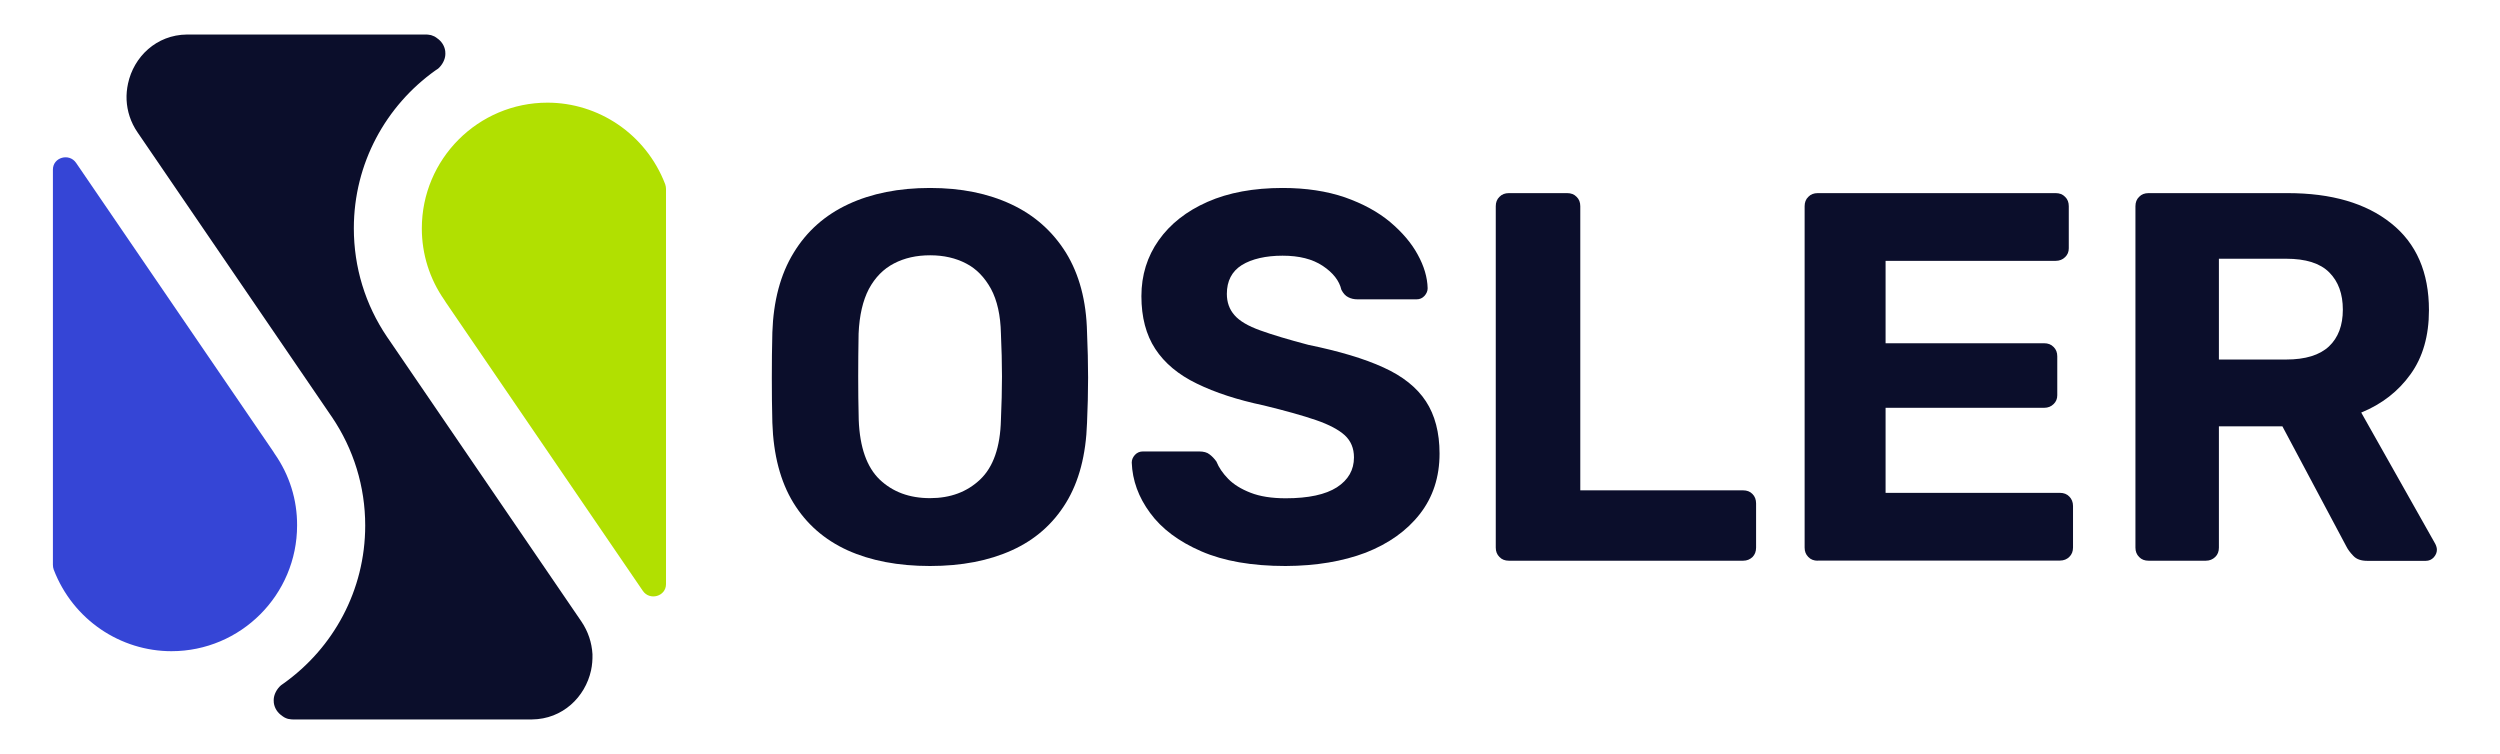 <svg width="189" height="57" viewBox="0 0 189 57" fill="none" xmlns="http://www.w3.org/2000/svg">
<path d="M50.29 13.931C48.82 10.101 45.21 7.761 41.39 7.761C36.15 7.761 31.89 12.021 31.89 17.271C31.89 19.211 32.48 21.091 33.6 22.691C33.64 22.741 33.67 22.801 33.7 22.851L48.6 44.671C49.12 45.431 50.35 45.091 50.35 44.161V44.131V14.291C50.35 14.171 50.33 14.051 50.29 13.931Z" fill="#B1E001"/>
<path d="M20.76 34.3C20.72 34.25 20.69 34.19 20.66 34.14L5.75 12.31C5.23 11.55 4 11.89 4 12.82V12.85V42.7C4 42.82 4.02 42.95 4.06 43.06C5.53 46.89 9.14 49.23 12.96 49.23C18.2 49.23 22.46 44.97 22.46 39.72C22.47 37.77 21.88 35.9 20.76 34.3Z" fill="#3545D6"/>
<path d="M43.95 46.98L29.351 25.6C29.32 25.56 29.291 25.51 29.261 25.47C27.61 23.03 26.75 20.2 26.75 17.26C26.75 12.34 29.18 7.99 32.91 5.33C32.99 5.27 33.031 5.25 33.12 5.19C33.42 4.93 33.67 4.5 33.67 4.07C33.67 4 33.66 3.93 33.66 3.86C33.6 3.44 33.361 3.1 33.031 2.88C33.02 2.88 33.02 2.87 33.011 2.86C33.001 2.85 32.971 2.84 32.961 2.83C32.92 2.8 32.88 2.77 32.831 2.75C32.77 2.72 32.7 2.69 32.63 2.67C32.59 2.65 32.541 2.65 32.501 2.64H32.49C32.401 2.62 32.31 2.61 32.221 2.61H14.14C11.81 2.63 10.111 4.31 9.68 6.31C9.59 6.73 9.55 7.14 9.57 7.56C9.61 8.39 9.87 9.24 10.4 10.01L25 31.39C25.03 31.44 25.061 31.48 25.09 31.52C26.741 33.96 27.61 36.79 27.61 39.73C27.61 44.65 25.18 49 21.451 51.66C21.37 51.72 21.331 51.75 21.241 51.81C20.941 52.07 20.691 52.5 20.691 52.93C20.691 53 20.701 53.07 20.701 53.14C20.761 53.56 21 53.9 21.331 54.12C21.34 54.13 21.34 54.13 21.351 54.14C21.36 54.15 21.39 54.16 21.401 54.17C21.441 54.2 21.48 54.23 21.53 54.25C21.59 54.28 21.651 54.31 21.721 54.33C21.761 54.35 21.811 54.35 21.86 54.36H21.87C21.96 54.38 22.05 54.39 22.14 54.39H40.211C42.541 54.37 44.24 52.69 44.681 50.69C44.77 50.29 44.8 49.87 44.791 49.46C44.74 48.59 44.471 47.75 43.95 46.98Z" fill="#0B0E2B"/>
<path d="M70.31 37.66C71.85 37.66 73.11 37.19 74.1 36.25C75.09 35.31 75.62 33.81 75.67 31.74C75.72 30.57 75.75 29.48 75.75 28.46C75.75 27.44 75.72 26.36 75.67 25.22C75.64 23.84 75.39 22.72 74.92 21.84C74.44 20.97 73.82 20.32 73.04 19.92C72.26 19.51 71.35 19.3 70.32 19.3C69.29 19.3 68.38 19.5 67.58 19.92C66.79 20.33 66.16 20.97 65.69 21.84C65.23 22.72 64.97 23.84 64.91 25.22C64.89 26.38 64.88 27.46 64.88 28.47C64.88 29.49 64.89 30.58 64.92 31.75C65 33.82 65.53 35.32 66.51 36.26C67.49 37.19 68.75 37.66 70.31 37.66ZM70.31 42.79C67.9 42.79 65.82 42.39 64.07 41.6C62.32 40.8 60.96 39.61 59.98 38.01C59 36.41 58.47 34.39 58.39 31.96C58.36 30.82 58.35 29.69 58.35 28.56C58.35 27.43 58.36 26.29 58.39 25.13C58.47 22.75 59 20.74 60 19.11C60.99 17.48 62.37 16.26 64.13 15.44C65.89 14.62 67.95 14.21 70.31 14.21C72.67 14.21 74.68 14.62 76.44 15.44C78.2 16.26 79.58 17.49 80.59 19.11C81.59 20.74 82.13 22.74 82.18 25.13C82.23 26.29 82.26 27.44 82.26 28.56C82.26 29.68 82.23 30.82 82.18 31.96C82.1 34.4 81.57 36.41 80.59 38.01C79.61 39.61 78.25 40.81 76.5 41.6C74.76 42.39 72.7 42.79 70.31 42.79Z" fill="#0B0E2B"/>
<path d="M97.19 42.79C94.65 42.79 92.52 42.42 90.82 41.68C89.11 40.94 87.82 39.97 86.95 38.78C86.07 37.59 85.61 36.32 85.56 34.97C85.56 34.76 85.64 34.57 85.8 34.39C85.96 34.22 86.16 34.13 86.4 34.13H90.65C90.99 34.13 91.26 34.2 91.44 34.35C91.63 34.49 91.8 34.67 91.96 34.89C92.14 35.34 92.44 35.78 92.85 36.2C93.26 36.62 93.82 36.97 94.54 37.25C95.25 37.53 96.14 37.67 97.2 37.67C98.92 37.67 100.21 37.39 101.07 36.84C101.93 36.28 102.36 35.53 102.36 34.58C102.36 33.89 102.13 33.34 101.67 32.91C101.21 32.49 100.48 32.1 99.49 31.76C98.5 31.42 97.18 31.05 95.54 30.65C93.55 30.23 91.87 29.68 90.48 29C89.09 28.33 88.04 27.45 87.34 26.38C86.64 25.31 86.29 23.98 86.29 22.39C86.29 20.8 86.73 19.39 87.6 18.16C88.47 16.93 89.7 15.96 91.29 15.26C92.88 14.56 94.77 14.21 96.97 14.21C98.74 14.21 100.31 14.45 101.68 14.92C103.04 15.4 104.18 16.02 105.1 16.79C106.01 17.56 106.71 18.38 107.18 19.25C107.66 20.12 107.91 20.97 107.93 21.79C107.93 22 107.85 22.19 107.69 22.37C107.53 22.54 107.34 22.63 107.09 22.63H102.64C102.37 22.63 102.14 22.58 101.93 22.47C101.72 22.37 101.55 22.18 101.41 21.91C101.25 21.22 100.78 20.62 100 20.1C99.22 19.58 98.21 19.33 96.96 19.33C95.71 19.33 94.64 19.57 93.88 20.04C93.12 20.52 92.75 21.25 92.75 22.22C92.75 22.85 92.94 23.39 93.33 23.83C93.71 24.27 94.36 24.65 95.28 24.98C96.19 25.31 97.4 25.67 98.91 26.07C101.24 26.55 103.13 27.11 104.59 27.78C106.05 28.44 107.12 29.3 107.8 30.34C108.48 31.38 108.83 32.7 108.83 34.29C108.83 36.07 108.33 37.59 107.34 38.86C106.35 40.13 104.98 41.1 103.25 41.78C101.51 42.44 99.5 42.78 97.19 42.79Z" fill="#0B0E2B"/>
<path d="M114.07 42.39C113.78 42.39 113.54 42.3 113.36 42.11C113.17 41.92 113.08 41.69 113.08 41.4V15.59C113.08 15.3 113.17 15.06 113.36 14.88C113.54 14.69 113.78 14.6 114.07 14.6H118.48C118.77 14.6 119.01 14.69 119.19 14.88C119.38 15.06 119.47 15.3 119.47 15.59V37.07H131.78C132.07 37.07 132.31 37.16 132.49 37.35C132.67 37.53 132.76 37.77 132.76 38.06V41.4C132.76 41.69 132.67 41.93 132.49 42.11C132.3 42.29 132.07 42.39 131.78 42.39H114.07Z" fill="#0B0E2B"/>
<path d="M137.42 42.39C137.13 42.39 136.89 42.3 136.71 42.11C136.52 41.92 136.43 41.69 136.43 41.4V15.59C136.43 15.3 136.52 15.06 136.71 14.88C136.89 14.69 137.13 14.6 137.42 14.6H155.41C155.7 14.6 155.94 14.69 156.12 14.88C156.31 15.06 156.4 15.3 156.4 15.59V18.77C156.4 19.04 156.31 19.26 156.12 19.44C155.94 19.62 155.7 19.72 155.41 19.72H142.55V25.95H154.54C154.83 25.95 155.07 26.04 155.25 26.23C155.44 26.41 155.53 26.65 155.53 26.94V29.88C155.53 30.15 155.44 30.37 155.25 30.55C155.07 30.73 154.83 30.83 154.54 30.83H142.55V37.26H155.73C156.02 37.26 156.26 37.35 156.44 37.54C156.62 37.72 156.72 37.96 156.72 38.25V41.39C156.72 41.68 156.63 41.92 156.44 42.1C156.26 42.28 156.02 42.38 155.73 42.38H137.42V42.39Z" fill="#0B0E2B"/>
<path d="M167.749 27.18H172.829C174.289 27.18 175.359 26.85 176.069 26.19C176.769 25.53 177.119 24.6 177.119 23.41C177.119 22.22 176.779 21.28 176.089 20.59C175.399 19.9 174.319 19.56 172.829 19.56H167.749V27.18ZM162.429 42.39C162.139 42.39 161.899 42.3 161.719 42.11C161.529 41.92 161.439 41.69 161.439 41.4V15.59C161.439 15.3 161.529 15.06 161.719 14.88C161.899 14.69 162.139 14.6 162.429 14.6H172.949C176.259 14.6 178.869 15.36 180.769 16.88C182.679 18.4 183.629 20.59 183.629 23.45C183.629 25.38 183.169 27 182.239 28.29C181.309 29.59 180.069 30.55 178.509 31.19L184.109 41.12C184.189 41.28 184.229 41.43 184.229 41.56C184.229 41.77 184.149 41.96 183.989 42.14C183.829 42.31 183.629 42.4 183.389 42.4H178.979C178.499 42.4 178.149 42.28 177.909 42.02C177.669 41.77 177.499 41.54 177.389 41.32L172.549 32.23H167.749V41.4C167.749 41.69 167.659 41.93 167.469 42.11C167.279 42.29 167.049 42.39 166.759 42.39H162.429Z" fill="#0B0E2B"/>
</svg>
